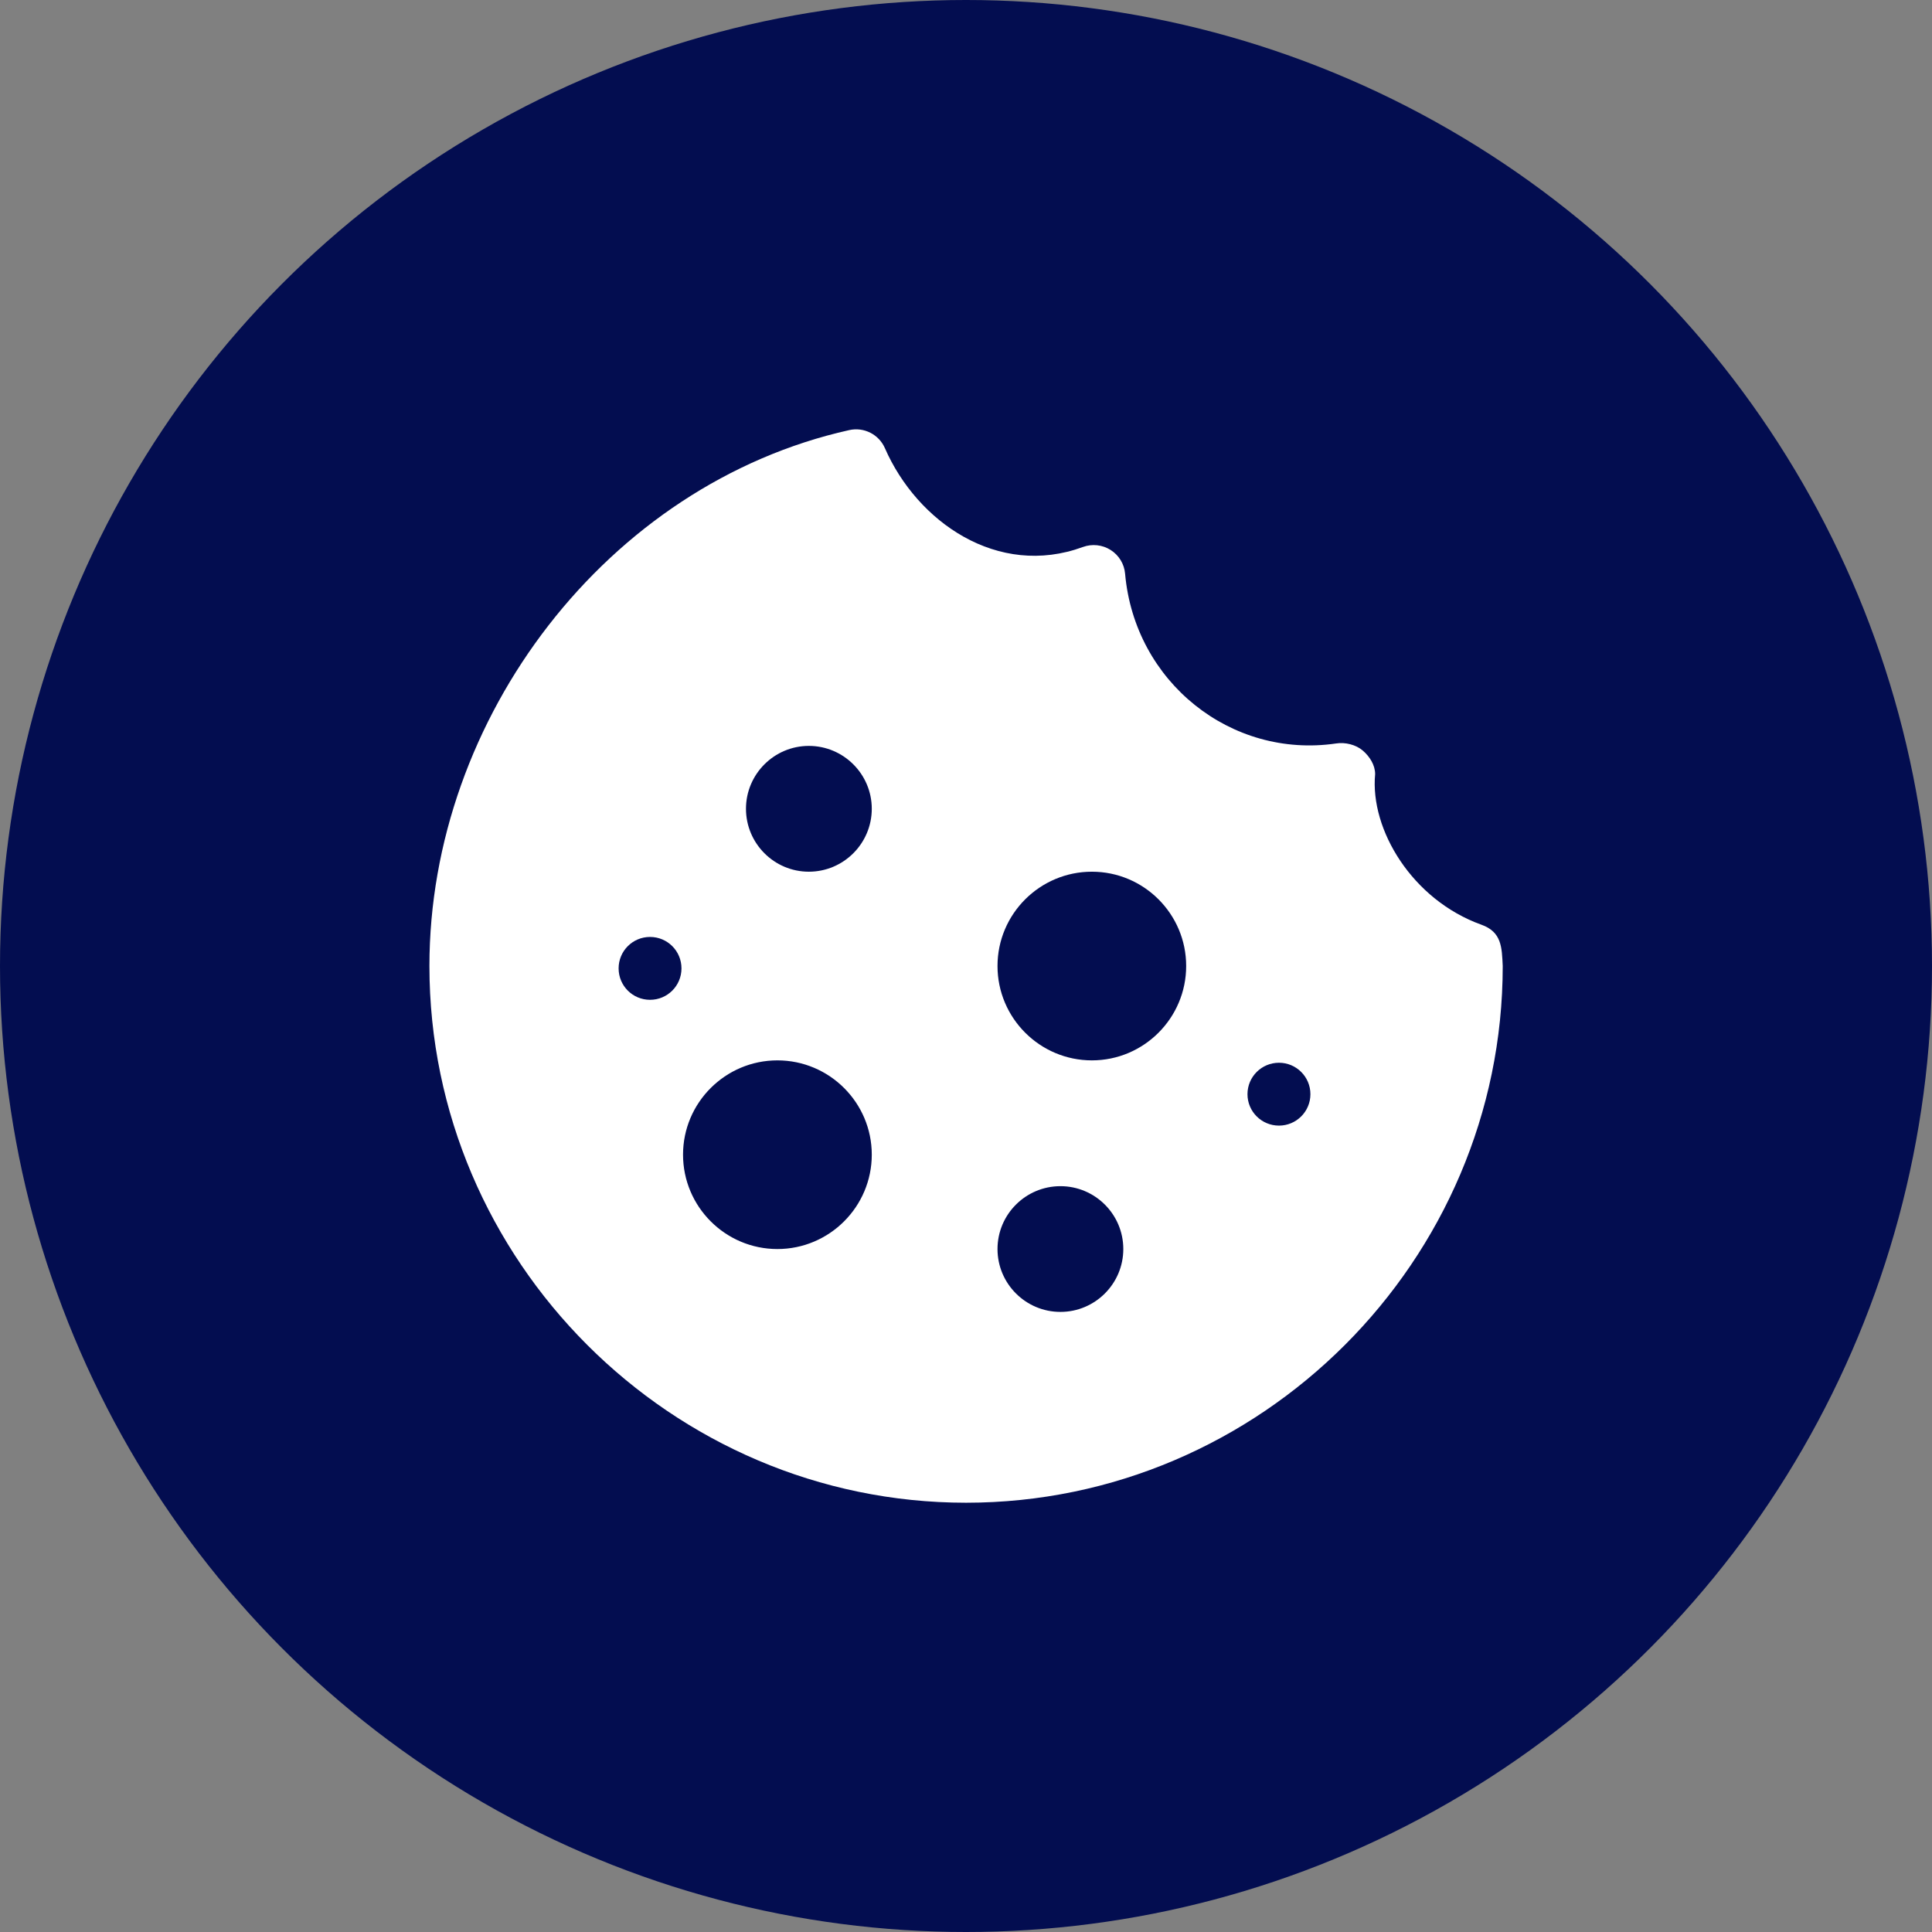 <svg width="26" height="26" viewBox="0 0 26 26" fill="none" xmlns="http://www.w3.org/2000/svg">
<rect x="0" y="0" width="26" height="26" fill="#808080" stroke="none"/>
<circle cx="13" cy="13" r="13" fill="#030d50"/>
<g clip-path="url(#clip0)">
<path d="M19.935 12.444C19.006 12.11 18.435 11.165 18.506 10.418C18.506 10.296 18.433 10.181 18.34 10.101C18.247 10.021 18.103 9.986 17.982 10.005C16.566 10.213 15.27 9.177 15.141 7.721C15.13 7.59 15.058 7.472 14.946 7.401C14.835 7.331 14.697 7.316 14.574 7.361C13.426 7.782 12.342 7.022 11.909 6.032C11.828 5.846 11.627 5.744 11.429 5.788C8.172 6.515 5.779 9.662 5.779 13C5.779 16.967 9.034 20.223 13.001 20.223C16.968 20.223 20.223 16.967 20.223 13C20.211 12.748 20.21 12.542 19.935 12.444ZM8.748 13.455C8.514 13.455 8.325 13.266 8.325 13.032C8.325 12.798 8.514 12.609 8.748 12.609C8.982 12.609 9.171 12.798 9.171 13.032C9.171 13.266 8.982 13.455 8.748 13.455ZM10.462 16.809C9.762 16.809 9.192 16.239 9.192 15.539C9.192 14.839 9.762 14.27 10.462 14.27C11.162 14.27 11.732 14.839 11.732 15.539C11.732 16.239 11.162 16.809 10.462 16.809ZM10.885 11.731C10.419 11.731 10.039 11.351 10.039 10.884C10.039 10.418 10.419 10.038 10.885 10.038C11.352 10.038 11.732 10.418 11.732 10.884C11.732 11.351 11.352 11.731 10.885 11.731ZM14.271 17.655C13.804 17.655 13.424 17.276 13.424 16.809C13.424 16.342 13.804 15.963 14.271 15.963C14.737 15.963 15.117 16.342 15.117 16.809C15.117 17.276 14.737 17.655 14.271 17.655ZM14.694 14.27C13.994 14.27 13.424 13.7 13.424 13C13.424 12.3 13.994 11.731 14.694 11.731C15.394 11.731 15.963 12.3 15.963 13C15.963 13.7 15.394 14.27 14.694 14.27ZM17.212 15.148C16.978 15.148 16.788 14.959 16.788 14.725C16.788 14.491 16.978 14.302 17.212 14.302C17.445 14.302 17.635 14.491 17.635 14.725C17.635 14.959 17.445 15.148 17.212 15.148Z" fill="white"/>
</g>
<defs>
<clipPath id="clip0">
<rect width="14.444" height="14.444" fill="white" transform="translate(5.778 5.778)"/>
</clipPath>
</defs>
</svg>
